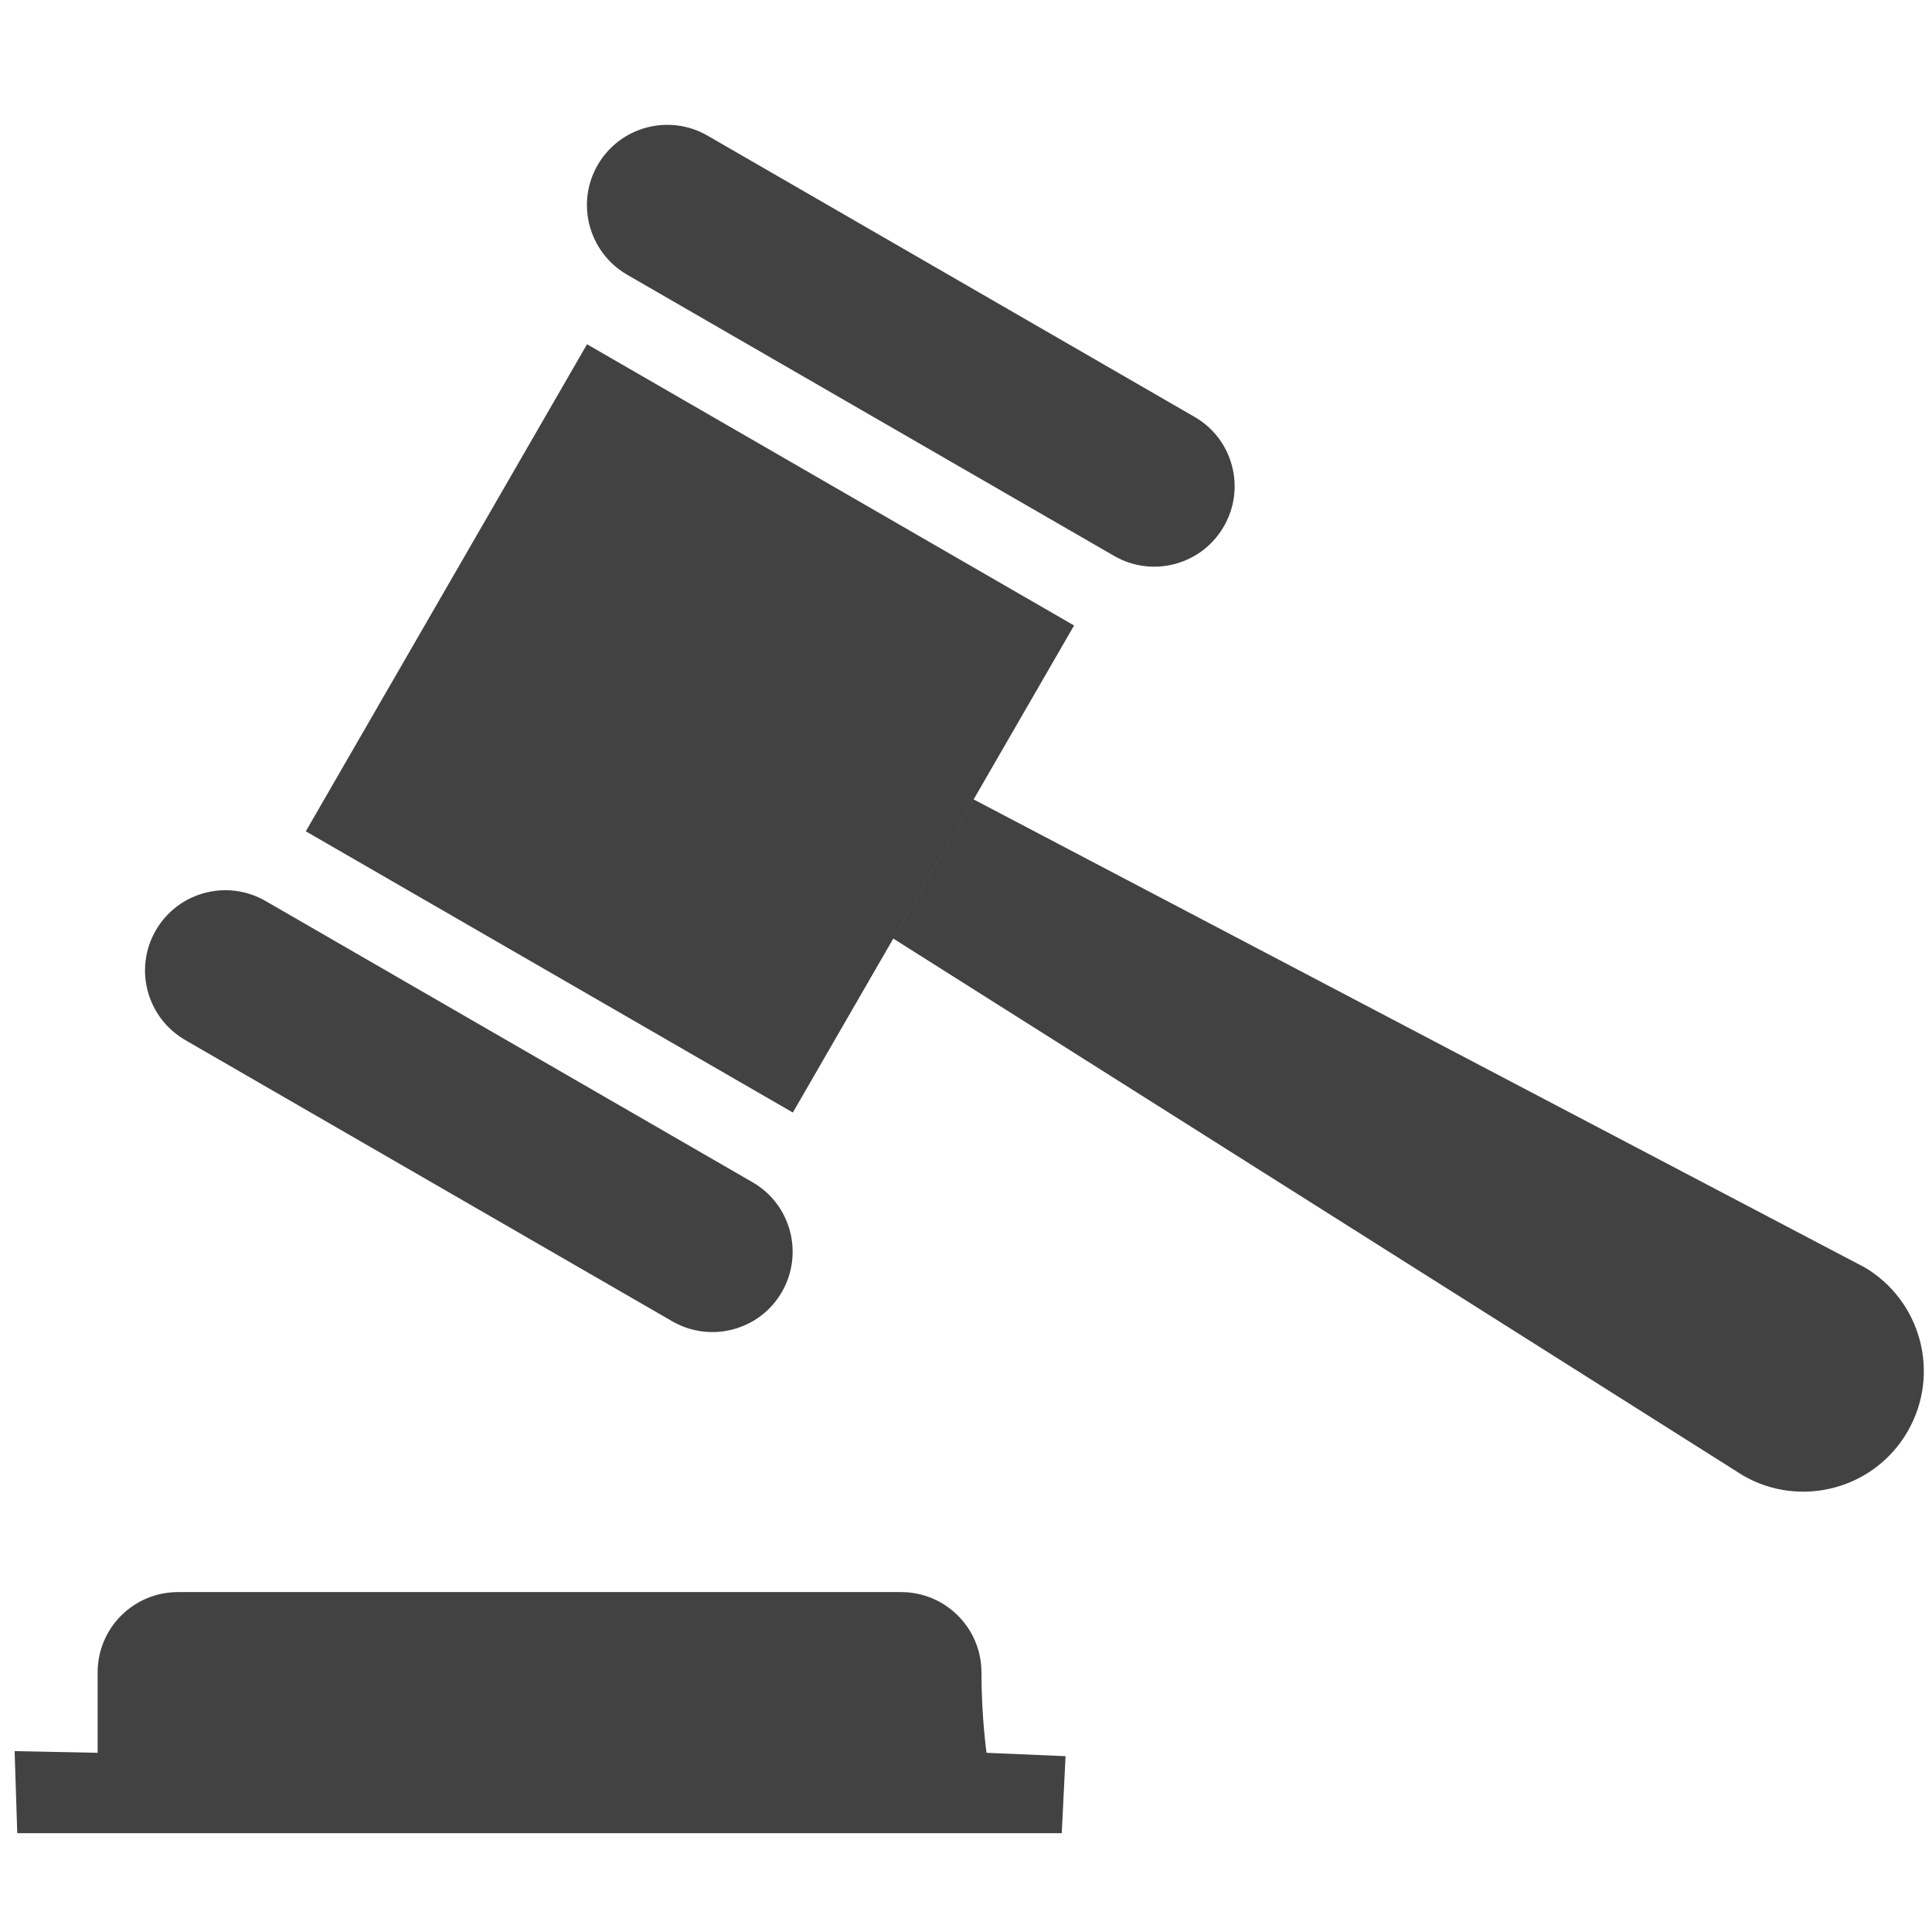 <?xml version="1.0" encoding="UTF-8" standalone="no"?>
<svg
   xmlns:dc="http://purl.org/dc/elements/1.1/"
   xmlns:cc="http://creativecommons.org/ns#"
   xmlns:rdf="http://www.w3.org/1999/02/22-rdf-syntax-ns#"
   xmlns:svg="http://www.w3.org/2000/svg"
   xmlns="http://www.w3.org/2000/svg"
   id="svg819"
   version="1.1"
   viewBox="0 0 32 32"
   height="800px"
   width="800px"
   fill="#000000">
  <defs
     id="defs823" />
  <title
     id="title815">auction</title>
  <path
     style="fill:#424242;fill-opacity:1;stroke-width:1.331"
     id="path817"
     d="m 10.387,4.55 8.067,4.658 C 19.091,9.575 19.904,9.356 20.27,8.72 20.639,8.084 20.421,7.27 19.784,6.904 L 11.718,2.246 C 11.08,1.879 10.267,2.097 9.9,2.732 9.532,3.367 9.751,4.181 10.387,4.55 Z M 17.79,10.36 9.723,5.702 5.065,13.769 13.132,18.427 Z m -14.722,6.867 8.067,4.658 c 0.636,0.367 1.451,0.149 1.816,-0.487 0.366,-0.636 0.149,-1.451 -0.486,-1.816 L 4.398,14.923 C 3.761,14.556 2.948,14.774 2.581,15.409 2.212,16.045 2.432,16.859 3.068,17.226 Z m 27.798,3.755 -14.739,-7.741 -1.331,2.305 14.074,8.893 c 0.954,0.551 2.176,0.225 2.727,-0.731 0.551,-0.955 0.224,-2.176 -0.731,-2.727 z m -14.61,6.719 c 0,-0.736 -0.596,-1.331 -1.331,-1.331 H 2.948 c -0.736,0 -1.331,0.595 -1.331,1.331 0,0.735 0,1.331 0,1.331 l -1.375,-0.028 0.044,1.359 H 17.586 l 0.063,-1.275 -1.309,-0.056 c 0,0 -0.084,-0.596 -0.084,-1.331 z" />
</svg>
